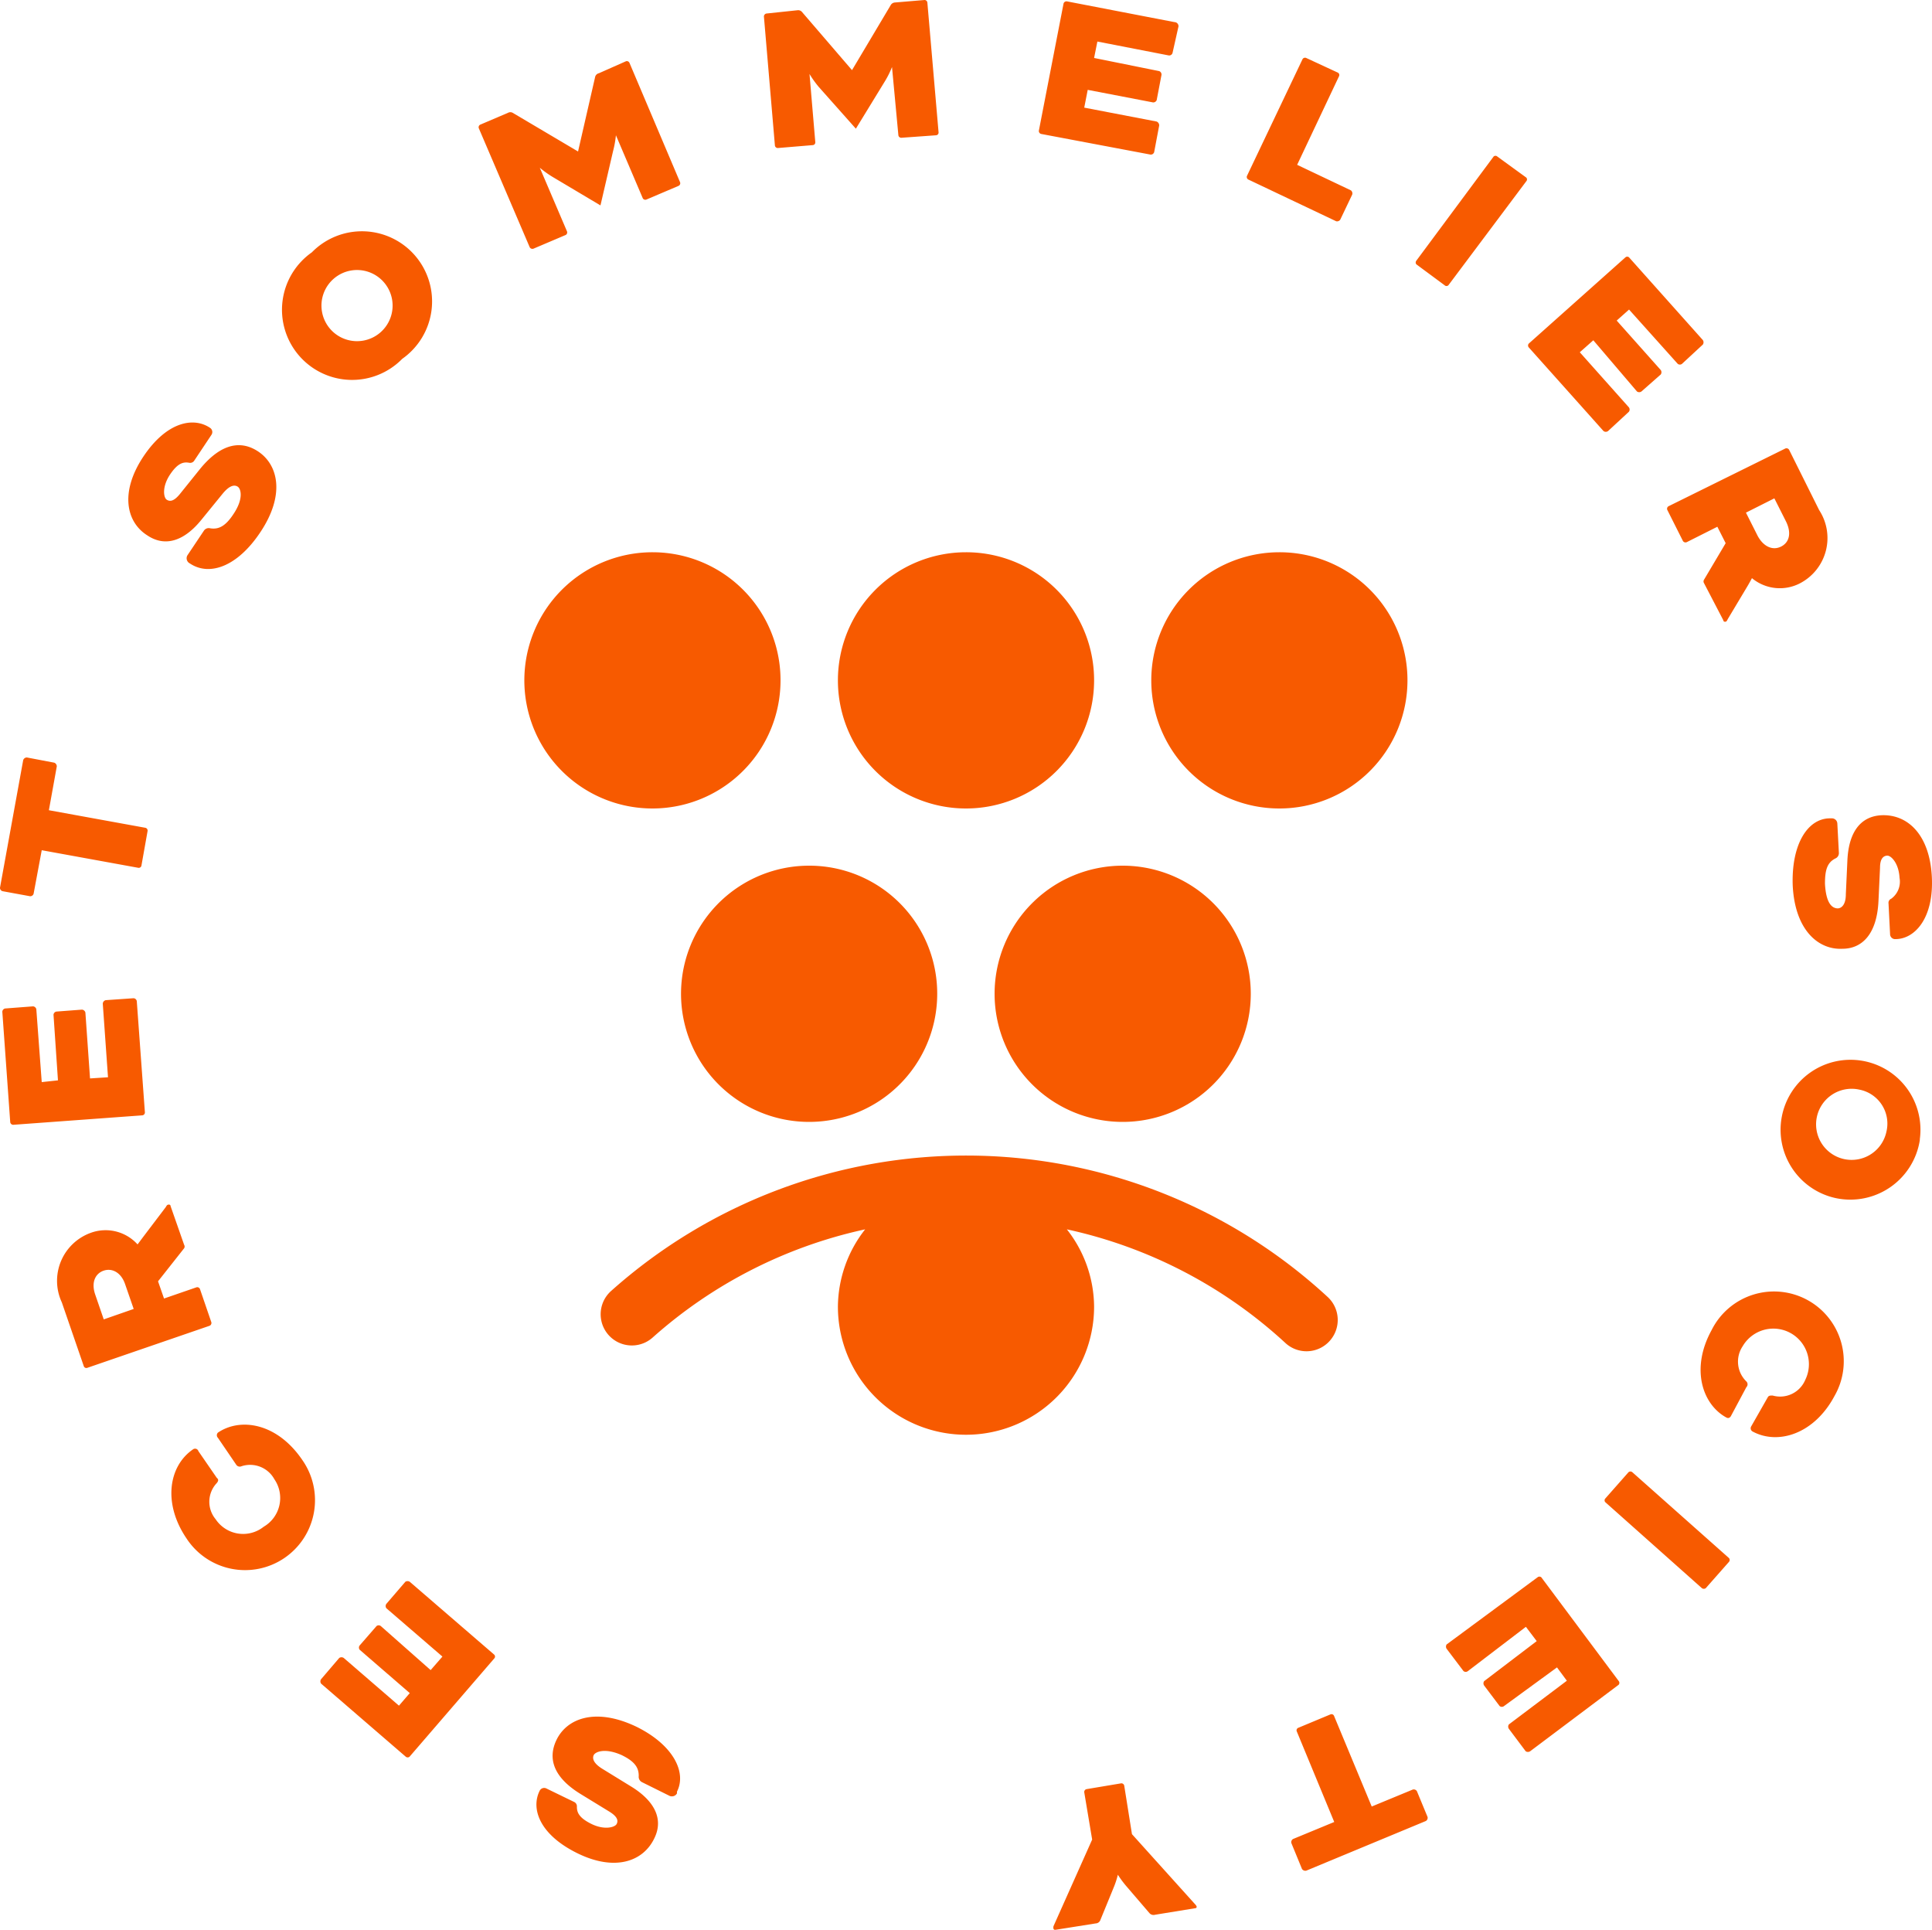<svg xmlns="http://www.w3.org/2000/svg" viewBox="0 0 100 99.87"><defs><style>.cls-1{fill:#f75a00;}</style></defs><g id="Ebene_2" data-name="Ebene 2"><g id="logo"><path class="cls-1" d="M40.4,35.21a6.63,6.63,0,1,1-6.62-6.63,6.62,6.62,0,0,1,6.62,6.63"></path><path class="cls-1" d="M56.63,35.21A6.63,6.63,0,1,1,50,28.58a6.62,6.62,0,0,1,6.63,6.63"></path><path class="cls-1" d="M72.85,35.21a6.63,6.63,0,1,1-6.63-6.63,6.62,6.62,0,0,1,6.63,6.63"></path><path class="cls-1" d="M48.51,51.43a6.63,6.63,0,1,1-6.62-6.63,6.62,6.62,0,0,1,6.62,6.63"></path><path class="cls-1" d="M64.74,51.43a6.63,6.63,0,1,1-6.63-6.63,6.63,6.63,0,0,1,6.63,6.63"></path><path class="cls-1" d="M68.72,67.12a27.59,27.59,0,0,0-37.09-.31,1.61,1.61,0,0,0,2.15,2.41,24.26,24.26,0,0,1,11-5.6,6.55,6.55,0,0,0-1.41,4,6.63,6.63,0,0,0,13.26,0,6.53,6.53,0,0,0-1.41-4A24.28,24.28,0,0,1,66.53,69.5a1.61,1.61,0,0,0,2.28-.09,1.62,1.62,0,0,0-.09-2.29"></path><path class="cls-1" d="M56.53,95.2l-2,4.48a.27.27,0,0,0,0,.14.09.09,0,0,0,.1.05l2.08-.33a.27.27,0,0,0,.25-.19l.68-1.66a4.38,4.38,0,0,0,.22-.67h0a5.38,5.38,0,0,0,.42.57L59.49,99a.28.28,0,0,0,.3.09l2.09-.34s.06,0,.06-.08a.33.33,0,0,0-.08-.12l-3.27-3.63-.4-2.51a.15.15,0,0,0-.16-.12l-1.79.3a.15.15,0,0,0-.12.16ZM71,93.49,69.05,88.8a.14.14,0,0,0-.18-.08l-1.68.7a.14.14,0,0,0-.07.18l1.94,4.69-2.13.88a.19.19,0,0,0-.09.21l.55,1.34a.21.21,0,0,0,.22.09l6.19-2.57a.19.19,0,0,0,.09-.21l-.55-1.33a.19.19,0,0,0-.21-.09ZM76.82,87a.2.2,0,0,0,0,.23l.8,1.06a.18.18,0,0,0,.23,0l2.74-2,.51.69-3,2.26a.2.2,0,0,0,0,.23l.87,1.16a.21.21,0,0,0,.23,0l4.58-3.44a.15.15,0,0,0,0-.2l-4-5.36a.15.15,0,0,0-.2,0L74.88,85.1a.2.2,0,0,0,0,.23l.87,1.15a.18.18,0,0,0,.23,0l3-2.29.56.74Zm11.27-4.81a.17.17,0,0,0,.2,0l1.2-1.36a.15.15,0,0,0,0-.2l-5-4.44a.15.15,0,0,0-.2,0l-1.2,1.36a.14.14,0,0,0,0,.19Zm2.55-8.37a.19.19,0,0,0,.07.26c1.33.72,3.2.12,4.24-1.83a3.61,3.61,0,1,0-6.36-3.41c-1.1,2-.47,3.85.77,4.52.11.06.2,0,.25-.11l.78-1.46a.21.21,0,0,0,0-.3,1.43,1.43,0,0,1-.19-1.82,1.84,1.84,0,0,1,3.24,1.74,1.41,1.41,0,0,1-1.69.81c-.12,0-.2,0-.25.09Zm7-15.25a1.84,1.84,0,1,1-1.4-2.18,1.79,1.79,0,0,1,1.4,2.18m1.73.38A3.62,3.62,0,1,0,95,62,3.64,3.64,0,0,0,99.37,59M95.1,42.62a.28.28,0,0,0-.29-.27h-.09c-1.15,0-2,1.33-1.93,3.46.11,2.32,1.32,3.35,2.57,3.29,1,0,1.79-.73,1.87-2.48l.08-1.72c0-.46.17-.61.37-.62s.6.39.64,1.15a1.09,1.09,0,0,1-.43,1.08.23.23,0,0,0-.14.25l.08,1.58a.26.26,0,0,0,.28.26c1,0,2-1.09,1.88-3.25s-1.25-3.22-2.61-3.16c-1.12.06-1.7.93-1.76,2.35l-.08,1.74c0,.55-.23.72-.41.73-.34,0-.62-.32-.67-1.28,0-.74.13-1.09.53-1.3a.3.3,0,0,0,.19-.3ZM92.45,27c.29.6.16,1.08-.27,1.29s-.9,0-1.2-.55l-.61-1.21,1.47-.74Zm-6.09-.8a.15.15,0,0,0-.06.19L87.11,28a.16.16,0,0,0,.19.06l1.59-.8.43.85L88.2,30a.17.17,0,0,0,0,.18l1,1.92c0,.07.08.09.13.07s.06-.06.11-.15l1-1.67c.12-.2.24-.43.24-.43h0a2.26,2.26,0,0,0,2.48.27,2.64,2.64,0,0,0,1-3.79l-1.56-3.13a.16.16,0,0,0-.19-.06Zm-1.63-5.94a.2.2,0,0,0,.23,0l1-.88a.2.2,0,0,0,0-.23l-2.28-2.56.64-.57,2.52,2.81a.18.18,0,0,0,.22,0l1.08-1a.21.21,0,0,0,0-.23l-3.82-4.28a.14.14,0,0,0-.19,0l-5,4.46a.15.15,0,0,0,0,.2L83,22.31a.2.2,0,0,0,.23,0l1.08-1a.19.19,0,0,0,0-.23l-2.54-2.85.7-.62ZM79,9.38a.14.14,0,0,0,0-.19L77.5,8.1a.14.14,0,0,0-.19,0l-4,5.39a.15.15,0,0,0,0,.19l1.46,1.08a.14.14,0,0,0,.2,0ZM69.31,3.94a.14.14,0,0,0-.06-.18L67.61,3a.15.15,0,0,0-.19.06L64.54,9.11a.15.15,0,0,0,.07.18l4.55,2.16a.2.2,0,0,0,.21-.08l.62-1.3a.2.2,0,0,0-.07-.22L67.14,8.53ZM59.68,5.3a.19.19,0,0,0,.19-.12l.25-1.31A.19.19,0,0,0,60,3.68L56.63,3l.17-.85,3.7.72a.18.18,0,0,0,.19-.13L61,1.36a.22.22,0,0,0-.13-.2L55.22.07a.16.16,0,0,0-.17.11L53.77,6.77a.16.16,0,0,0,.11.16L59.55,8a.18.18,0,0,0,.19-.13L60,6.49a.22.22,0,0,0-.13-.2l-3.75-.72.18-.92ZM46.31.13a.27.27,0,0,0-.21.14l-2,3.36h0l-2.58-3a.26.26,0,0,0-.24-.1L39.67.7a.16.16,0,0,0-.13.15l.57,6.69a.15.15,0,0,0,.16.12l1.8-.15a.14.14,0,0,0,.13-.15l-.3-3.53h0a5.42,5.42,0,0,0,.48.67L44.3,6.66l1.5-2.45a4.8,4.8,0,0,0,.37-.74h0L46.5,7a.15.15,0,0,0,.15.13L48.46,7a.14.14,0,0,0,.12-.15L48,.13A.15.15,0,0,0,47.86,0ZM31,3.79A.26.26,0,0,0,30.8,4l-.88,3.84h0l-3.38-2a.25.25,0,0,0-.25,0l-1.43.61a.15.15,0,0,0-.08.18l2.64,6.17a.16.16,0,0,0,.19.07l1.67-.71a.15.15,0,0,0,.07-.18L27.94,8.68h0a5.25,5.25,0,0,0,.67.48l2.47,1.47.65-2.8A5.3,5.3,0,0,0,31.88,7h0l1.39,3.26a.15.15,0,0,0,.18.07l1.67-.71a.15.15,0,0,0,.08-.19L32.58,3.25a.15.15,0,0,0-.18-.08ZM17.29,14.41a1.84,1.84,0,0,1,2.38,2.81,1.84,1.84,0,0,1-2.38-2.81m-1.15-1.35a3.63,3.63,0,1,0,4.68,5.51,3.63,3.63,0,1,0-4.68-5.51M9.7,28.74a.3.3,0,0,0,.08.39l.08.05c1,.64,2.43.14,3.61-1.63,1.3-1.94.93-3.49-.1-4.18-.85-.57-1.88-.48-3,.88L9.3,25.58c-.3.36-.5.39-.67.28s-.25-.67.17-1.3.72-.66,1-.61a.25.25,0,0,0,.26-.12l.88-1.32a.26.26,0,0,0-.07-.37c-.86-.58-2.25-.31-3.45,1.49S6.5,27,7.63,27.71c.93.62,1.92.28,2.81-.83l1.1-1.35c.36-.43.61-.45.77-.34s.31.62-.23,1.42c-.41.62-.76.8-1.2.73a.3.3,0,0,0-.33.13ZM2.16,44l5,.91a.14.14,0,0,0,.16-.11L7.64,43a.15.15,0,0,0-.11-.16l-5-.91.41-2.27a.21.21,0,0,0-.13-.19L1.39,39.2a.2.2,0,0,0-.19.14L0,45.94a.18.18,0,0,0,.13.18l1.42.26a.18.18,0,0,0,.19-.13Zm2.26,8.4a.2.2,0,0,0-.18-.15l-1.32.1a.18.18,0,0,0-.15.17L3,55.91,2.16,56l-.28-3.77a.19.19,0,0,0-.17-.15l-1.44.11a.18.18,0,0,0-.15.17l.41,5.72a.16.16,0,0,0,.15.13l6.69-.49a.15.15,0,0,0,.13-.15l-.42-5.76a.18.18,0,0,0-.17-.15l-1.44.1a.2.2,0,0,0-.15.18l.27,3.81-.93.06ZM4.93,67c-.22-.63,0-1.09.43-1.24s.91.08,1.12.71l.44,1.27-1.55.54Zm5.92,1.61a.16.16,0,0,0,.09-.18l-.59-1.72a.15.15,0,0,0-.18-.09l-1.68.58-.31-.89L9.53,64.6a.17.17,0,0,0,0-.18l-.7-2c0-.07-.07-.09-.11-.08s-.07,0-.14.13L7.42,64l-.3.4h0a2.23,2.23,0,0,0-2.42-.6A2.64,2.64,0,0,0,3.2,67.4l1.14,3.31a.14.14,0,0,0,.17.08Zm-.58,6.49A.18.18,0,0,0,10,75c-1.26.85-1.59,2.78-.35,4.61a3.62,3.62,0,1,0,6-4.05c-1.31-1.93-3.21-2.21-4.37-1.42a.19.19,0,0,0,0,.27l.94,1.38a.22.22,0,0,0,.28.09,1.43,1.43,0,0,1,1.7.67,1.72,1.72,0,0,1-.55,2.46,1.71,1.71,0,0,1-2.49-.39,1.41,1.41,0,0,1,.06-1.87c.09-.11.1-.19,0-.27Zm9.44,9.05a.18.18,0,0,0-.22,0l-.87,1a.18.18,0,0,0,0,.23l2.59,2.24-.56.65-2.86-2.47a.21.21,0,0,0-.23,0l-.94,1.1a.2.2,0,0,0,0,.23L21,90.91a.15.15,0,0,0,.2,0l4.38-5.08a.14.14,0,0,0,0-.2l-4.37-3.77a.21.21,0,0,0-.23,0L20,83a.19.19,0,0,0,0,.23l2.9,2.5-.61.7Zm14.95,8.79a.3.3,0,0,0,.38-.13l0-.09c.51-1-.19-2.42-2.1-3.36-2.09-1-3.58-.45-4.13.67-.45.92-.23,1.92,1.27,2.83l1.47.9c.4.25.46.45.37.63s-.64.33-1.31,0-.75-.62-.75-.89a.25.25,0,0,0-.15-.25l-1.42-.69a.26.26,0,0,0-.36.12c-.46.93,0,2.26,1.94,3.22s3.42.45,4-.77c.49-1,0-1.94-1.21-2.68l-1.48-.91c-.47-.29-.53-.54-.45-.71s.58-.39,1.45,0c.66.32.89.64.88,1.09a.31.31,0,0,0,.17.31Z"></path></g></g></svg>